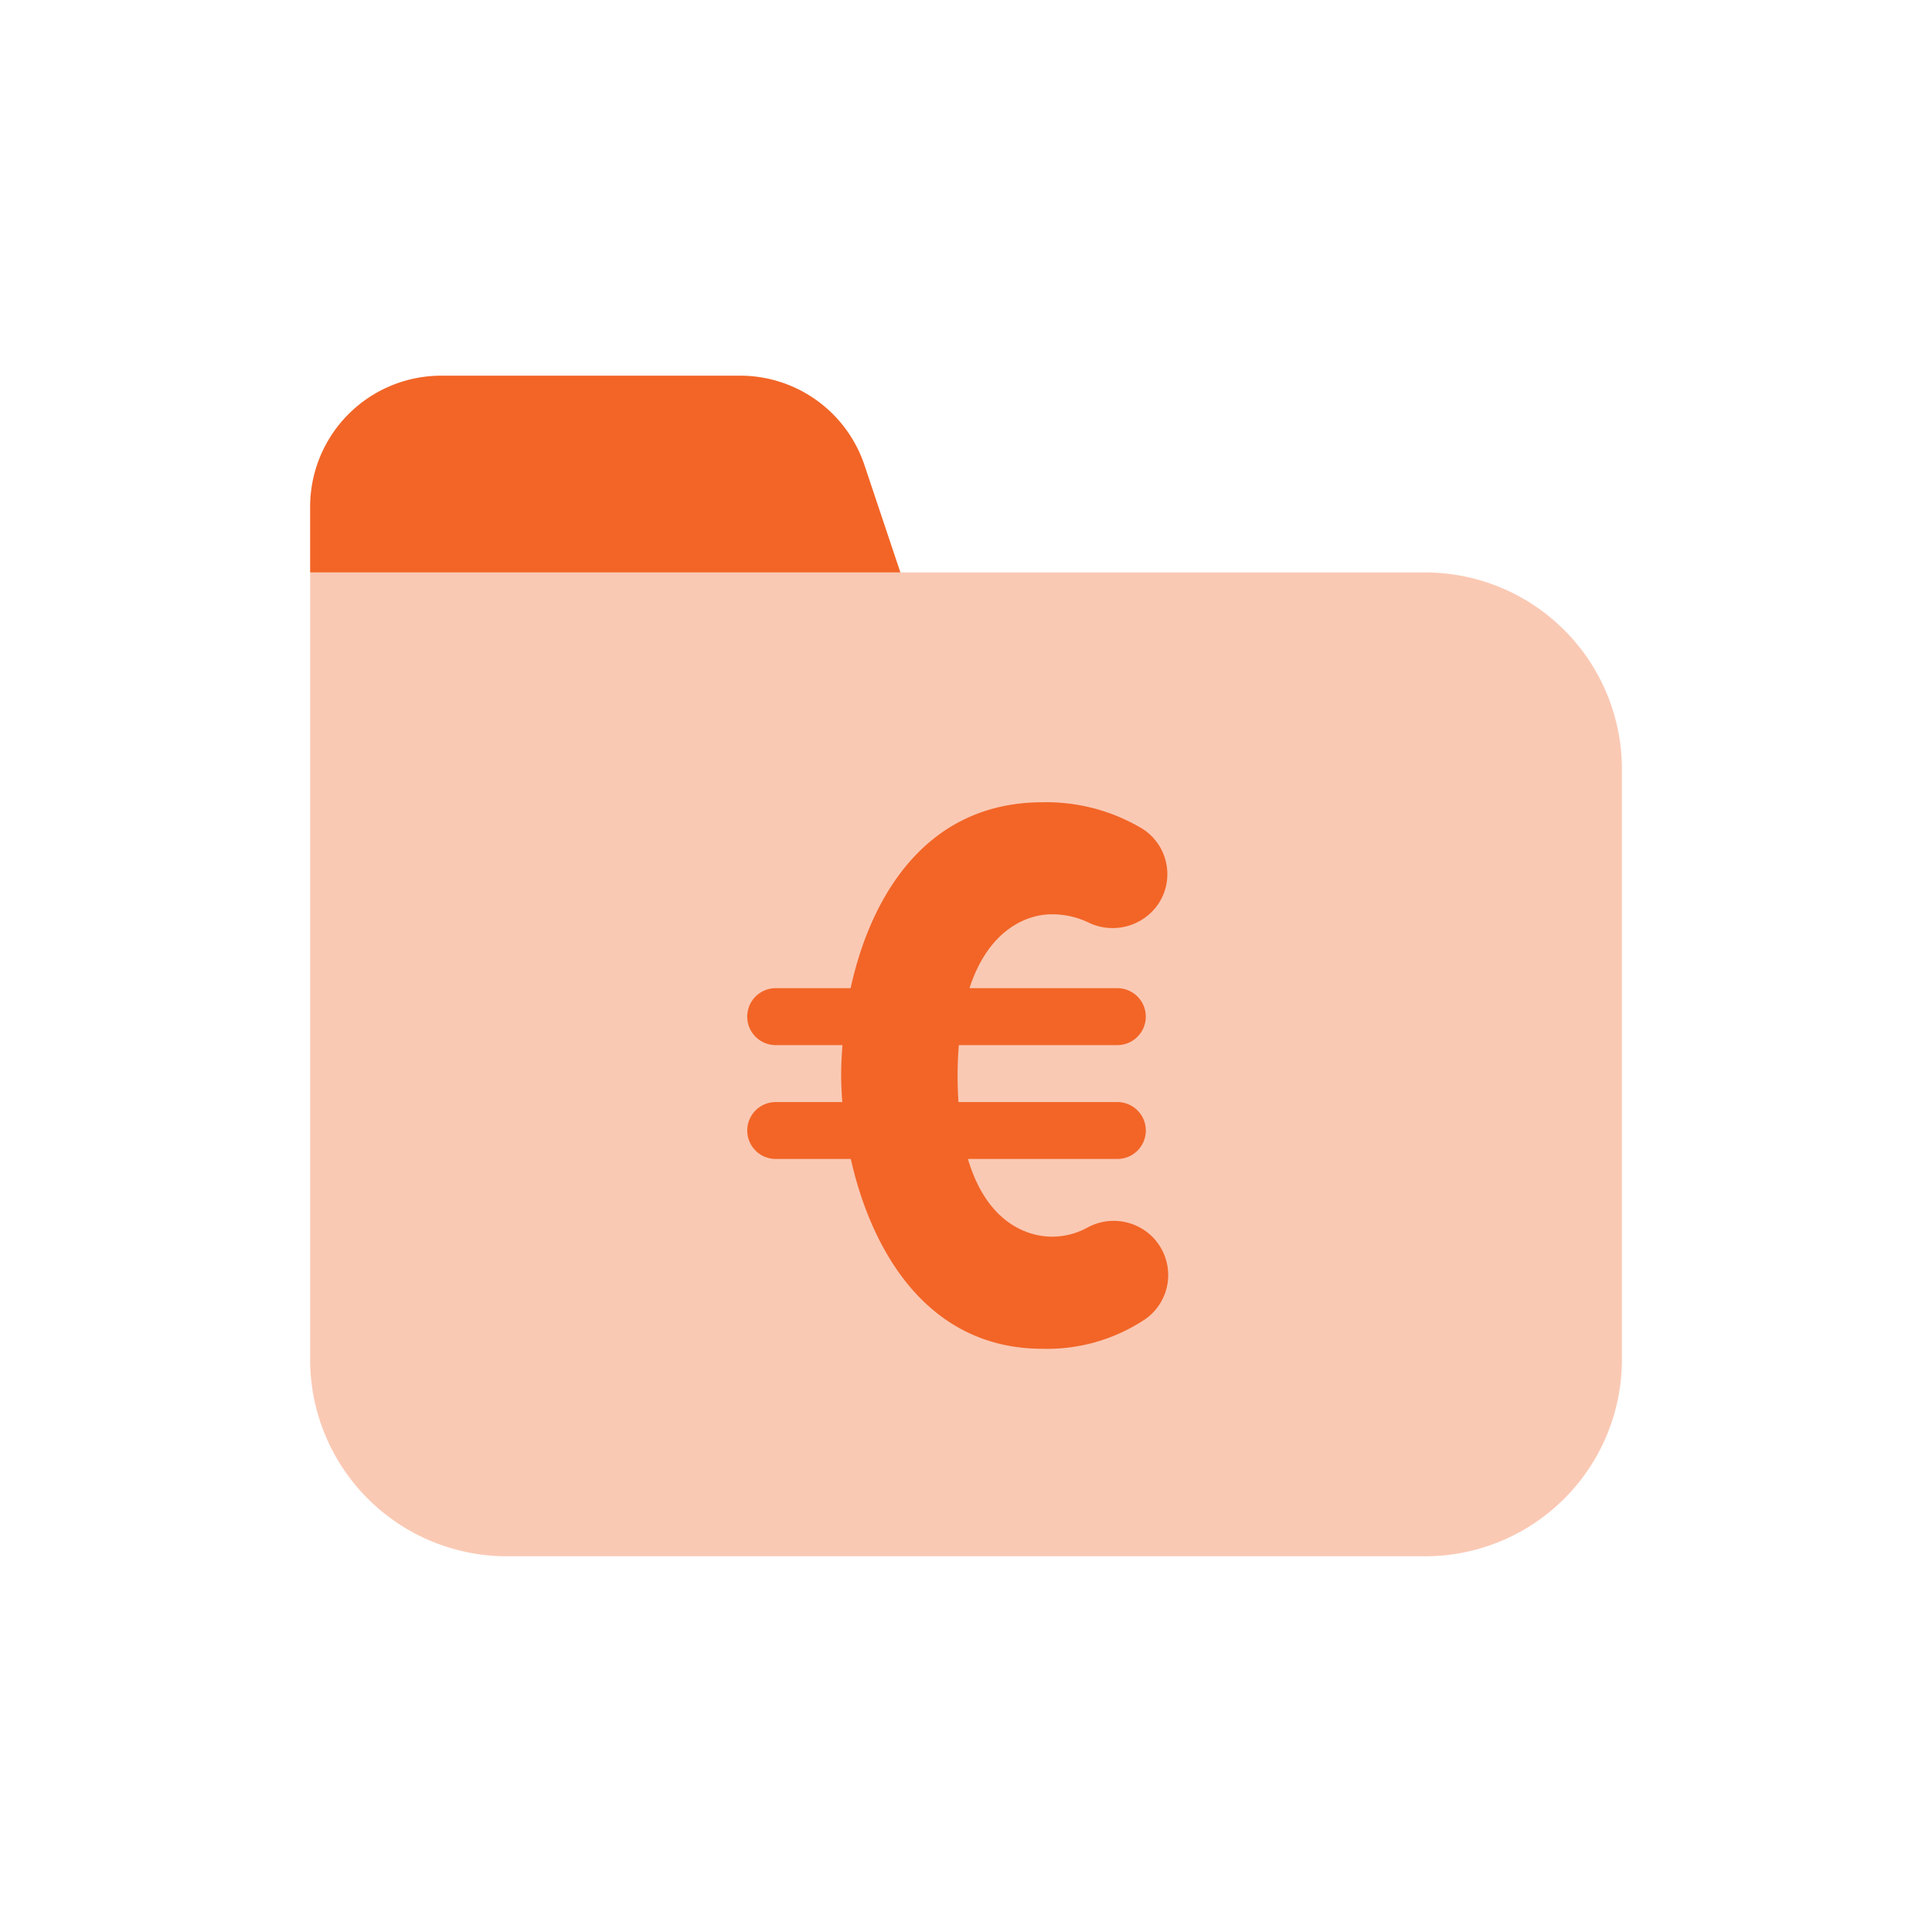 <svg id="Group_30160" data-name="Group 30160" xmlns="http://www.w3.org/2000/svg" xmlns:xlink="http://www.w3.org/1999/xlink" width="40" height="40" viewBox="0 0 40 40">
  <defs>
    <clipPath id="clip-path">
      <rect id="Rectangle_57163" data-name="Rectangle 57163" width="40" height="40" fill="none"/>
    </clipPath>
    <clipPath id="clip-path-3">
      <rect id="Rectangle_57161" data-name="Rectangle 57161" width="27.159" height="20.369" transform="translate(6.421 11.852)" fill="none"/>
    </clipPath>
  </defs>
  <g id="Group_30165" data-name="Group 30165" clip-path="url(#clip-path)">
    <g id="Group_30164" data-name="Group 30164">
      <g id="Group_30163" data-name="Group 30163" clip-path="url(#clip-path)">
        <g id="Group_30162" data-name="Group 30162" opacity="0.35" style="mix-blend-mode: normal;isolation: isolate">
          <g id="Group_30161" data-name="Group 30161">
            <g id="Group_30160-2" data-name="Group 30160" clip-path="url(#clip-path-3)">
              <path id="Path_108437" data-name="Path 108437" d="M29.506,32.221H10.495a4.074,4.074,0,0,1-4.074-4.074V11.852H29.506a4.074,4.074,0,0,1,4.074,4.074V28.147a4.074,4.074,0,0,1-4.074,4.074" fill="#f26527"/>
            </g>
          </g>
        </g>
        <path id="Path_108438" data-name="Path 108438" d="M18.642,11.852H6.421V10.494A2.715,2.715,0,0,1,9.136,7.778h6.19A2.714,2.714,0,0,1,17.9,9.636Z" fill="#f26527"/>
        <path id="Path_108439" data-name="Path 108439" d="M23.936,25.692v0a1.135,1.135,0,0,0-1.43-.272,1.527,1.527,0,0,1-.723.184c-.507,0-1.35-.28-1.743-1.609h3.094a.589.589,0,1,0,0-1.178H19.844c-.011-.174-.018-.355-.018-.55,0-.226.01-.432.026-.629h3.281a.589.589,0,1,0,0-1.179H20.072c.409-1.257,1.234-1.529,1.695-1.529a1.738,1.738,0,0,1,.746.159,1.148,1.148,0,0,0,1.43-.319,1.113,1.113,0,0,0-.282-1.606,3.865,3.865,0,0,0-2.076-.554c-2.378,0-3.548,1.9-3.974,3.849H16.06a.589.589,0,0,0,0,1.179h1.382c-.016.214-.027.426-.027.629,0,.173.01.359.024.55H16.06a.589.589,0,1,0,0,1.178h1.555c.423,1.887,1.576,3.93,3.97,3.93a3.656,3.656,0,0,0,2.132-.617,1.116,1.116,0,0,0,.219-1.614" fill="#f26527"/>
      </g>
    </g>
  </g>
</svg>
